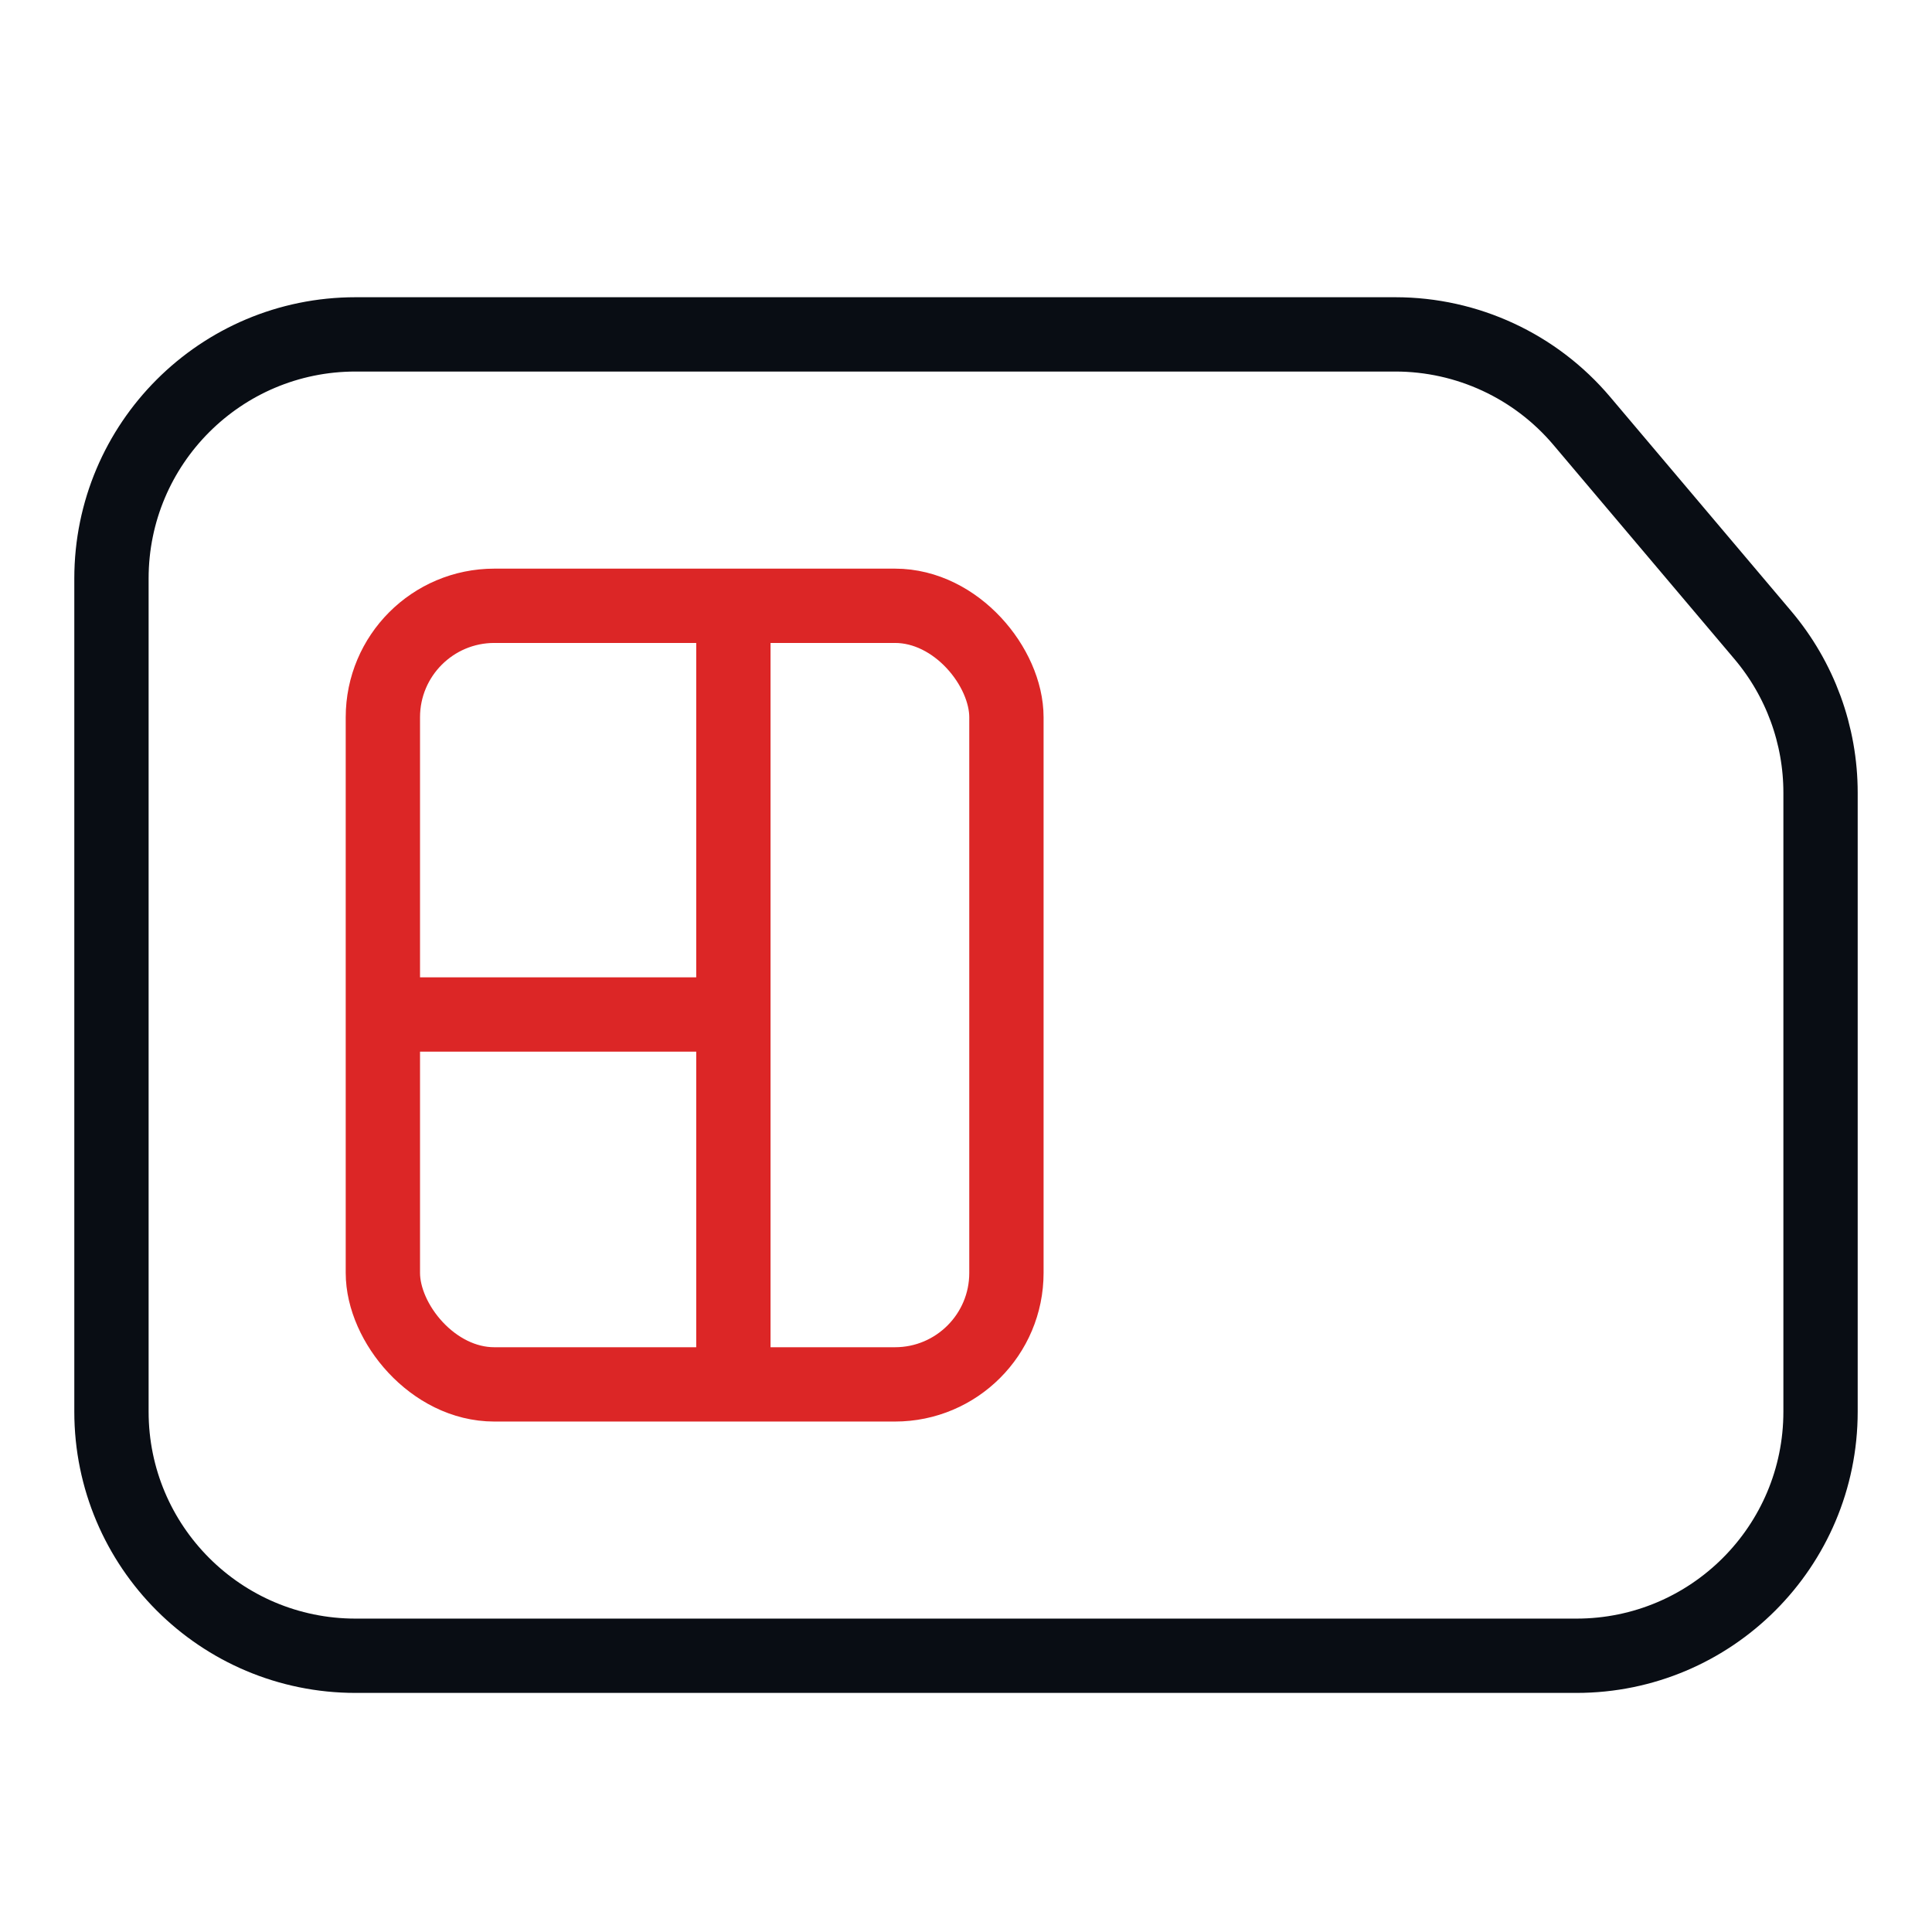 <svg width="52" height="52" viewBox="0 0 52 52" fill="none" xmlns="http://www.w3.org/2000/svg">
<path d="M42.43 44.565C46.059 44.565 49 41.624 49 37.995L49 21.336C49 19.783 48.45 18.281 47.448 17.095L42.574 11.329C41.326 9.852 39.49 9 37.556 9L9.57 9C5.941 9 3 11.941 3 15.57L3 37.995C3 41.624 5.941 44.565 9.57 44.565L42.43 44.565Z" stroke="#090D14" stroke-width="2"/>
<rect x="10.305" y="16.305" width="16.783" height="20.956" rx="3" stroke="#DC2626" stroke-width="2"/>
<path d="M10.348 27.305H19.739V16.348V37.218" stroke="#DC2626" stroke-width="2"/>
</svg>

